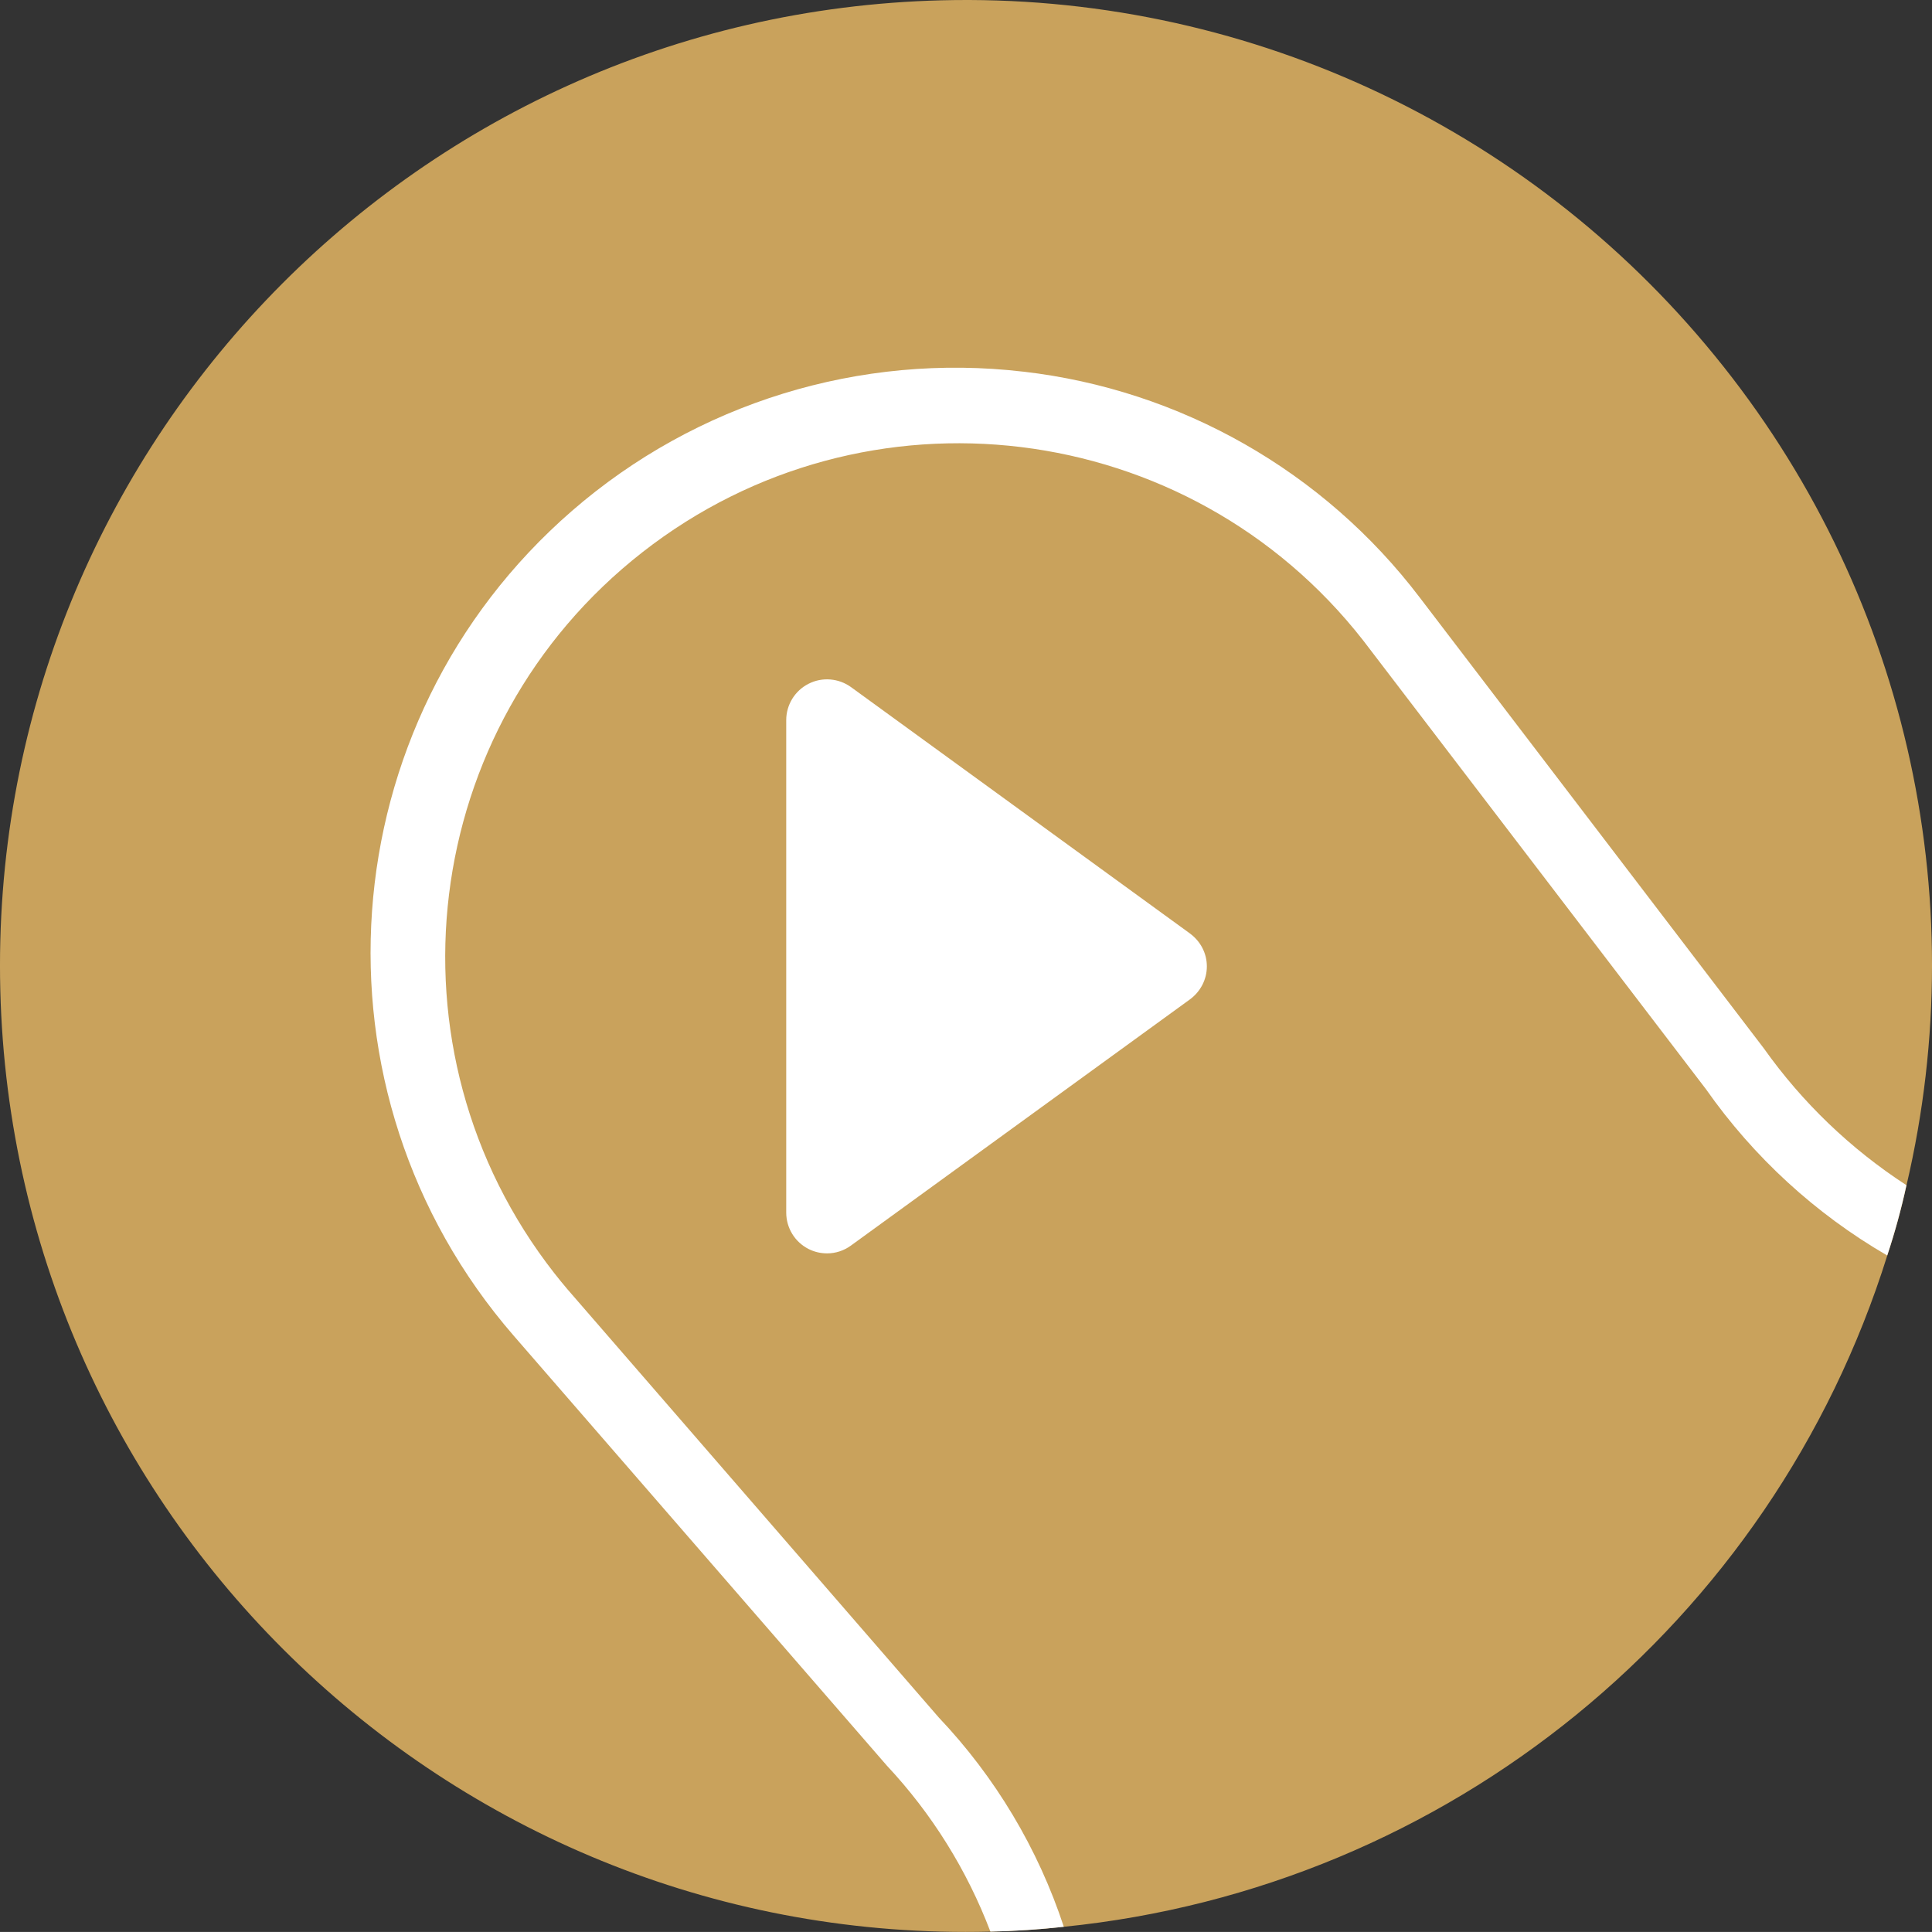 <?xml version="1.0" encoding="UTF-8"?><svg id="Vrstva_2" xmlns="http://www.w3.org/2000/svg" viewBox="0 0 504.19 504.17"><rect x="0" y="0" width="504.19" height="504.17" fill="#333333" stroke="none"/><g id="Vrstva_1-2"><g id="Layer_2"><path d="M447.52,92.86c49.38,60.47,67.86,140.44,50.02,216.44-1.35,6.2-3.02,12.32-5.02,18.34-30.11,96.15-114.66,165.08-214.91,175.19-6.37,.71-12.76,1.13-19.16,1.26C119.27,507.6,3.6,397.62,.08,258.45-3.43,119.27,106.55,3.59,245.72,.08c78-1.97,152.51,32.29,201.8,92.78h0Z" style="fill:#c9a25c;"/><path d="M267.09,96.99c41.05,4.75,78.39,26.02,103.4,58.92l89.8,117.66c10.04,14.16,22.68,26.28,37.23,35.73-1.35,6.2-3.02,12.32-5.02,18.34-18.72-10.86-34.86-25.67-47.29-43.39l-89.45-117.1c-45.58-58.3-129.79-68.62-188.1-23.04-58.3,45.58-68.62,129.79-23.04,188.1,1.12,1.43,2.27,2.84,3.44,4.22l96.93,111.78c14.77,15.58,25.92,34.23,32.63,54.62-6.37,.71-12.76,1.13-19.16,1.26-6.1-16.06-15.27-30.77-27.01-43.31l-97.39-112.2c-55.24-63.65-48.43-160.03,15.22-215.27,32.42-28.14,75.19-41.32,117.82-36.31h-.03Z" style="fill:#fff;"/><path d="M310.53,243.6l-88.42-64.27c-3.24-2.35-7.55-2.71-11.11-.88-3.58,1.81-5.82,5.5-5.82,9.48v128.5c0,4.02,2.24,7.69,5.82,9.51,1.52,.77,3.17,1.15,4.85,1.15,2.18,0,4.39-.69,6.26-2.07l88.42-64.21c2.79-2.05,4.42-5.23,4.42-8.6,.01-3.43-1.66-6.59-4.42-8.6Z" style="fill:#fff;"/></g></g></svg>